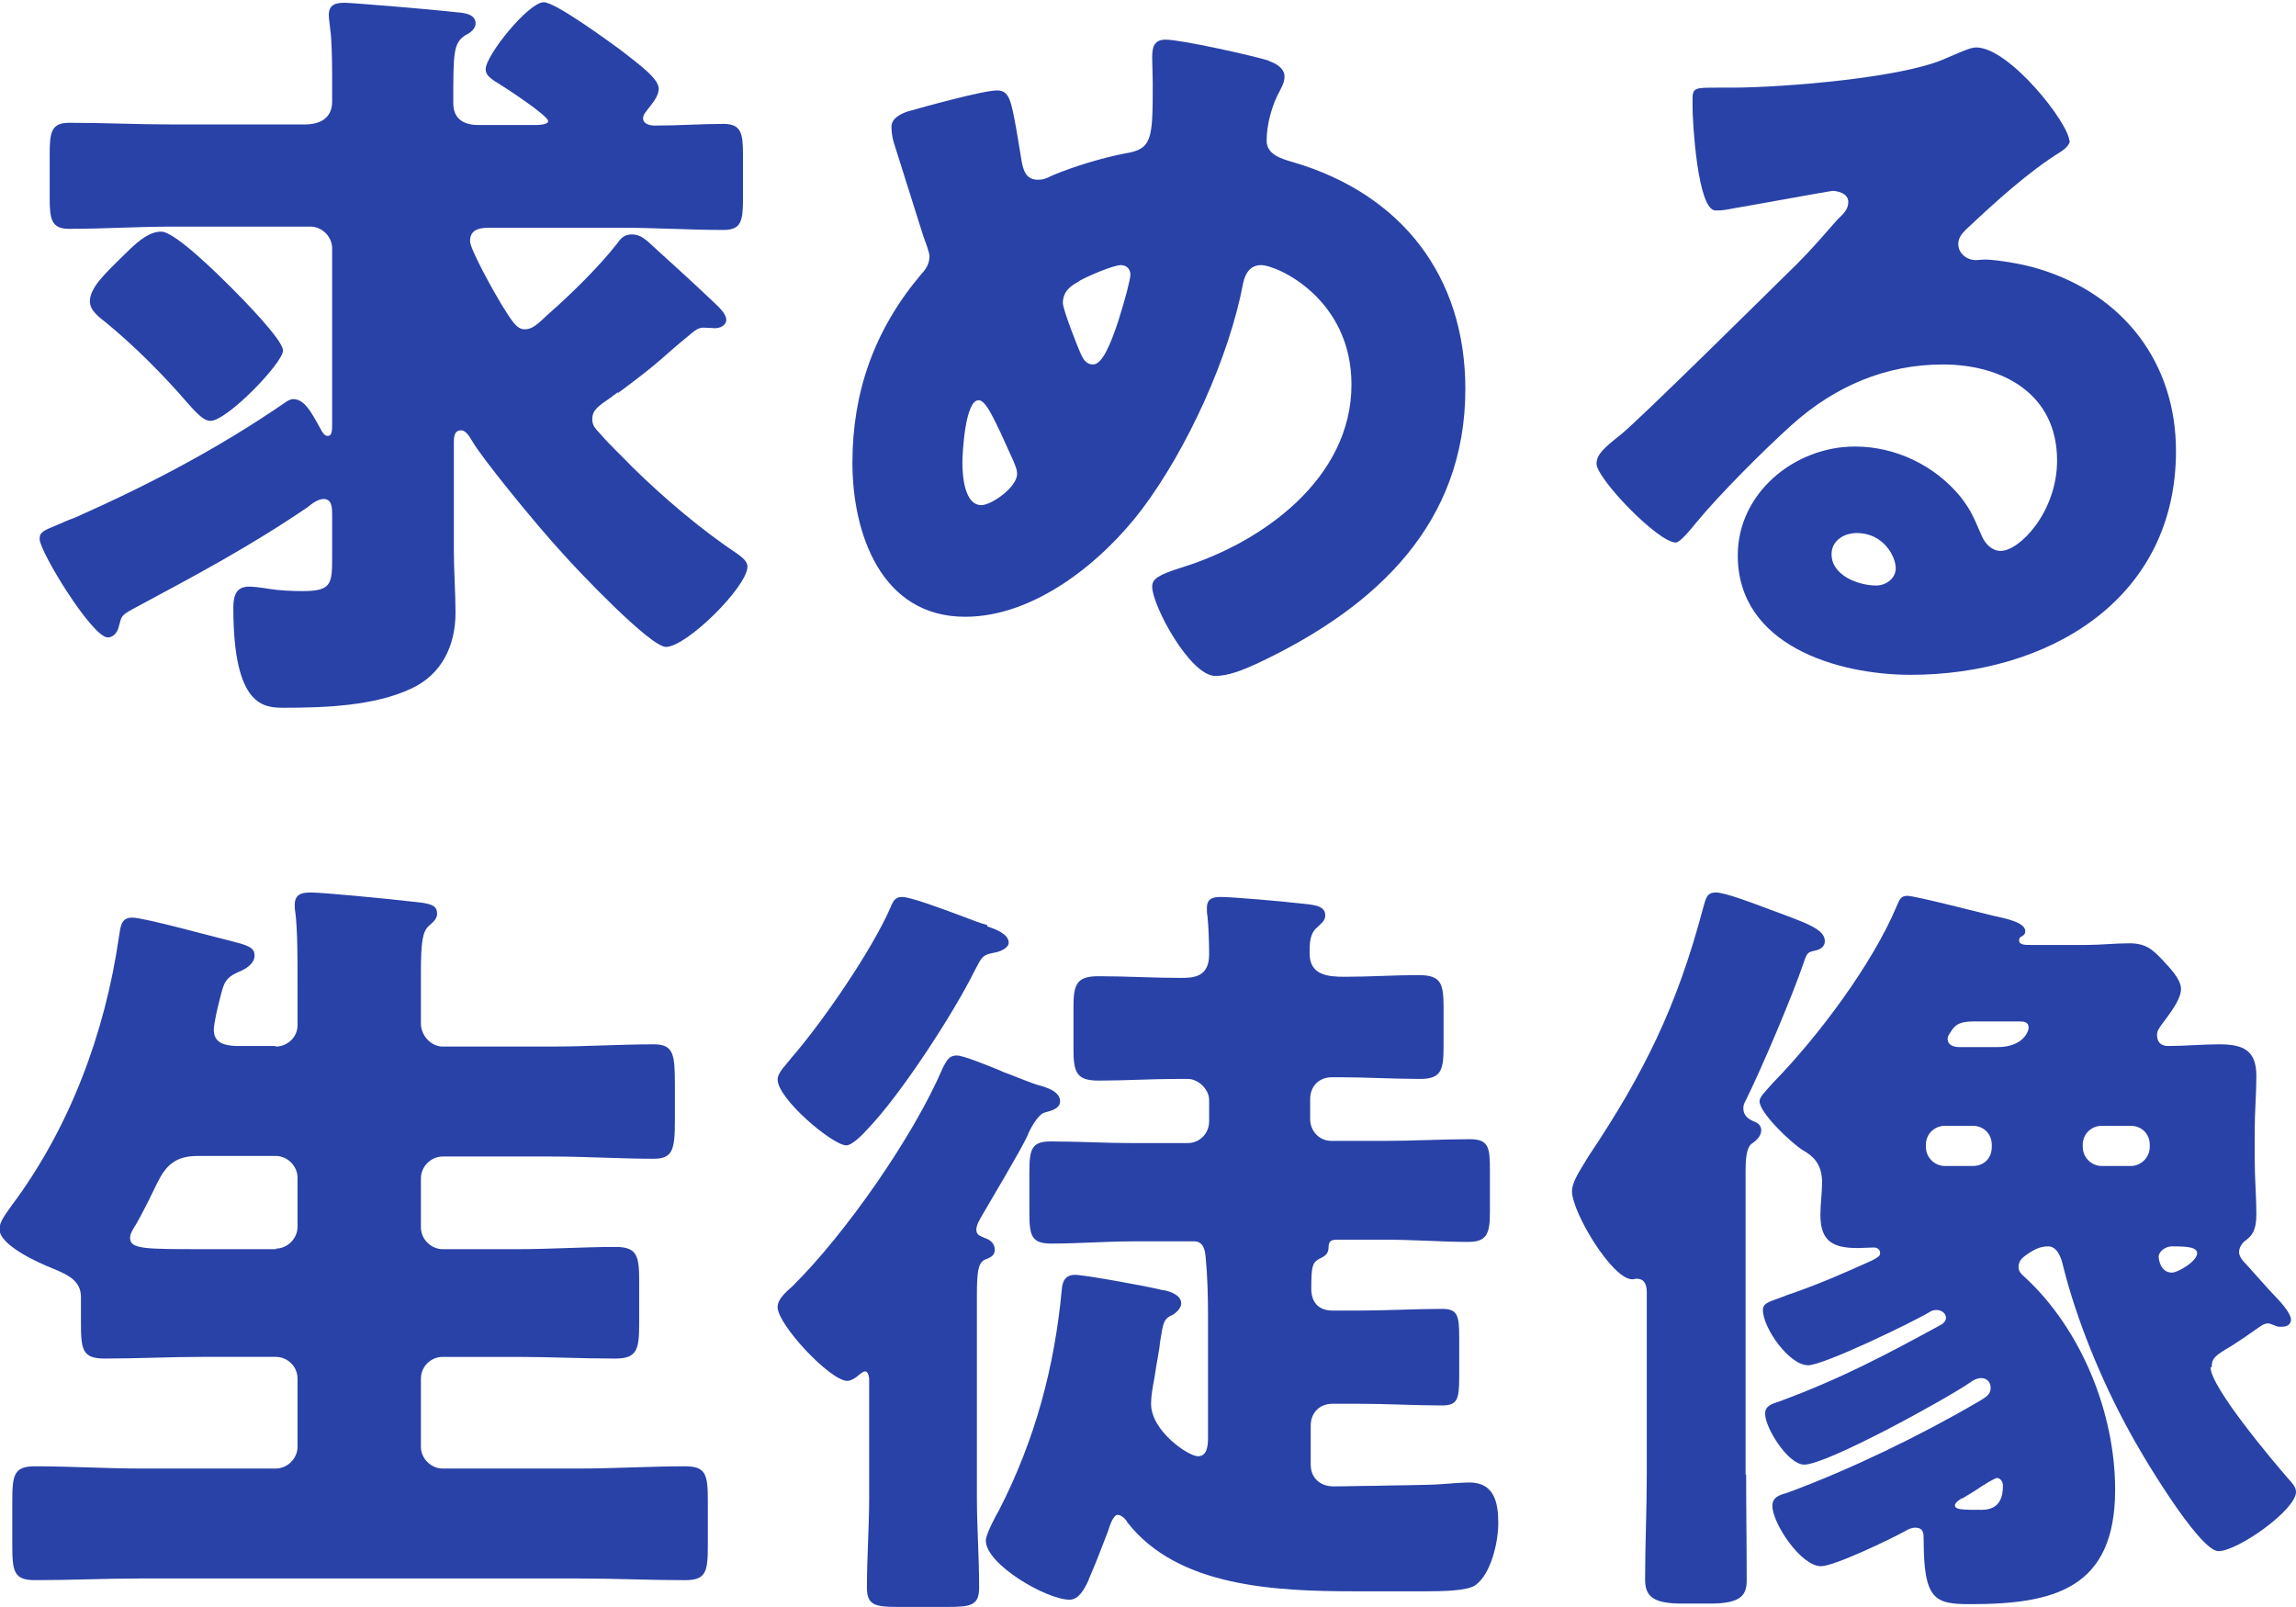 <?xml version="1.0" encoding="UTF-8"?>
<svg id="_レイヤー_2" data-name="レイヤー 2" xmlns="http://www.w3.org/2000/svg" viewBox="0 0 41.13 28.79">
  <defs>
    <style>
      .cls-1 {
        fill: #2942a7;
      }
    </style>
  </defs>
  <g id="_レイヤー_1-2" data-name="レイヤー 1">
    <g>
      <path class="cls-1" d="M11.08,7.02c-.06.04-.11.08-.15.11-.22.15-.32.22-.32.38,0,.13.07.18.15.27.18.21.38.39.57.59.56.55,1.23,1.12,1.89,1.56.08.06.17.13.17.22,0,.36-1.09,1.44-1.46,1.44-.28,0-1.57-1.36-1.82-1.64-.57-.62-1.5-1.78-1.64-2.03-.08-.14-.14-.21-.21-.21-.13,0-.13.13-.13.24v1.9c0,.38.03.76.03,1.13,0,.59-.25,1.11-.8,1.36-.66.31-1.56.34-2.27.34-.36,0-.91-.01-.91-1.79,0-.2.04-.38.28-.38.06,0,.18.01.36.04.18.03.41.04.6.04.53,0,.53-.13.53-.64v-.73c0-.11,0-.28-.15-.28-.1,0-.21.08-.28.14-1.04.71-2.02,1.23-3.12,1.82-.24.13-.22.14-.27.32-.03.13-.11.2-.2.2-.28,0-1.22-1.54-1.22-1.76,0-.13.06-.15.35-.27.07-.03.15-.07.27-.11,1.33-.59,2.59-1.25,3.78-2.07.04-.03.1-.06.14-.06.2,0,.32.22.49.53.04.08.08.13.13.13.08,0,.08-.1.08-.22v-3.14c0-.21-.18-.39-.39-.39h-2.47c-.62,0-1.23.04-1.85.04-.32,0-.35-.17-.35-.56v-.78c0-.39.03-.56.35-.56.62,0,1.23.03,1.85.03h2.37c.27,0,.49-.11.49-.41v-.46c0-.31-.01-.67-.03-.8-.03-.24-.03-.27-.03-.29,0-.2.14-.22.29-.22.11,0,1.47.11,2,.17.13.01.34.03.34.2,0,.1-.1.17-.18.21-.22.14-.22.31-.22,1.22,0,.29.2.39.45.39h1.04s.21,0,.21-.07c0-.1-.81-.63-.95-.71-.08-.06-.17-.11-.17-.22,0-.25.77-1.2,1.04-1.2.21,0,1.15.69,1.37.85.36.28.69.52.69.7,0,.11-.08.22-.15.31s-.13.15-.13.22c0,.11.14.13.21.13.42,0,.83-.03,1.23-.03.32,0,.35.17.35.56v.77c0,.41-.03.57-.35.57-.62,0-1.23-.04-1.85-.04h-2.27c-.18,0-.42-.01-.42.24,0,.15.45.95.56,1.13.2.32.28.45.42.45.13,0,.22-.08.42-.27.41-.36.9-.84,1.23-1.26.07-.1.13-.17.27-.17.15,0,.24.08.42.25.34.31.63.57,1.02.94.14.13.25.24.25.34s-.11.15-.2.15c-.04,0-.15-.01-.21-.01-.08,0-.14.04-.21.1-.59.48-.48.45-1.33,1.08ZM2.25,4.54c.27-.27.45-.39.64-.39.25,0,1.06.81,1.27,1.02.17.17.91.92.91,1.11,0,.22-1,1.26-1.3,1.26-.1,0-.2-.08-.41-.32-.45-.52-.94-1.01-1.46-1.44-.13-.1-.29-.22-.29-.38,0-.24.25-.48.63-.85Z"/>
      <path class="cls-1" d="M22.72,1.09c.13.04.29.13.29.28,0,.1-.04.17-.08.25-.14.25-.24.6-.24.9,0,.24.24.32.49.39,1.92.57,3.07,2.03,3.07,4.06,0,2.4-1.58,3.88-3.61,4.86-.41.2-.66.28-.87.28-.45,0-1.13-1.26-1.13-1.6,0-.14.11-.21.52-.34,1.46-.45,3.05-1.6,3.05-3.28,0-1.54-1.33-2.14-1.62-2.14-.18,0-.28.13-.32.32-.25,1.33-1,2.97-1.81,4.05-.71.94-1.92,1.93-3.17,1.93-1.51,0-2.02-1.5-2.02-2.76s.39-2.37,1.21-3.35c.1-.11.17-.2.17-.35,0-.07-.07-.25-.11-.36-.18-.56-.35-1.12-.53-1.68-.03-.1-.04-.2-.04-.28,0-.14.14-.22.28-.27.28-.08,1.36-.38,1.61-.38.22,0,.25.18.34.66.03.17.06.36.1.6.03.17.08.34.29.34.08,0,.13-.01.27-.08.35-.15.91-.32,1.29-.39.49-.08.5-.24.5-1.26,0-.15-.01-.31-.01-.46,0-.18.03-.32.24-.32.28,0,1.58.29,1.86.38ZM17.24,8.29c0,.21.03.76.34.76.18,0,.64-.32.64-.56,0-.08-.03-.14-.07-.24-.35-.78-.49-1.08-.62-1.08-.24,0-.29.94-.29,1.12ZM19.33,5.04c-.15.08-.29.18-.29.39,0,.11.27.81.34.95.04.08.1.15.2.15.17,0,.32-.38.45-.77.13-.41.22-.76.22-.84,0-.1-.07-.17-.17-.17-.14,0-.6.2-.74.28Z"/>
      <path class="cls-1" d="M37.08,2.51c0,.08-.08.15-.15.2-.59.36-1.22.94-1.72,1.41-.07.07-.13.15-.13.25,0,.17.15.29.32.29.04,0,.1-.01.15-.01.21,0,.7.08.98.17,1.51.46,2.45,1.68,2.45,3.26,0,2.68-2.31,4.01-4.75,4.01-1.32,0-3.1-.53-3.1-2.14,0-1.12,1.02-1.95,2.1-1.95.73,0,1.43.34,1.89.9.21.27.25.41.38.7.06.14.18.27.34.27.34,0,1.01-.7,1.01-1.62,0-1.19-.97-1.72-2.05-1.72-1.02,0-1.93.39-2.7,1.08-.5.45-1.3,1.25-1.72,1.76-.2.25-.31.35-.36.35-.32,0-1.42-1.15-1.42-1.41,0-.17.14-.29.43-.52.35-.28,2.68-2.59,3.17-3.07.27-.27.48-.52.71-.78.1-.1.2-.18.2-.32,0-.17-.22-.2-.28-.2-.04,0-1.57.28-1.93.34-.06.01-.11.01-.17.01-.32,0-.41-1.58-.41-1.85v-.14c0-.21.04-.21.45-.21h.32c.91-.01,2.91-.17,3.71-.5.35-.15.5-.22.6-.22.6,0,1.67,1.37,1.67,1.68ZM33.26,9.55c-.22,0-.45.13-.45.38,0,.38.48.56.8.56.18,0,.35-.13.35-.31,0-.2-.21-.63-.7-.63Z"/>
      <path class="cls-1" d="M4.94,18.75c.21,0,.39-.17.39-.38v-.8c0-.43,0-.91-.04-1.23-.01-.04-.01-.1-.01-.13,0-.2.14-.22.29-.22.2,0,1.27.1,1.97.18.21.03.29.07.29.2,0,.07-.04.13-.15.22-.11.1-.14.29-.14.83v.92c0,.21.18.41.39.41h1.96c.6,0,1.22-.04,1.82-.04.36,0,.38.18.38.74v.62c0,.53-.04.69-.38.69-.6,0-1.22-.04-1.82-.04h-1.96c-.21,0-.39.18-.39.39v.88c0,.21.18.39.39.39h1.34c.59,0,1.18-.04,1.76-.04.39,0,.42.17.42.62v.76c0,.46-.04.62-.43.62-.59,0-1.16-.03-1.75-.03h-1.34c-.21,0-.39.17-.39.39v1.22c0,.21.18.39.39.39h2.45c.63,0,1.26-.04,1.89-.04.38,0,.41.15.41.63v.78c0,.48-.03.63-.41.63-.63,0-1.26-.03-1.89-.03H2.52c-.63,0-1.26.03-1.89.03-.38,0-.41-.15-.41-.63v-.78c0-.48.03-.63.41-.63.63,0,1.26.04,1.89.04h2.42c.21,0,.39-.18.39-.39v-1.22c0-.22-.18-.39-.39-.39h-1.32c-.57,0-1.16.03-1.74.03-.39,0-.43-.14-.43-.62v-.48c0-.28-.2-.39-.52-.52-.25-.1-.94-.41-.94-.7,0-.14.13-.29.21-.41,1.05-1.4,1.68-3.1,1.93-4.82.03-.2.04-.35.24-.35.21,0,1.44.34,1.81.43.27.07.38.11.38.25s-.15.24-.28.29c-.25.11-.27.2-.34.48-.04.15-.11.45-.11.56,0,.24.2.28.39.29h.71ZM4.94,22.37c.21,0,.39-.18.39-.39v-.88c0-.21-.18-.39-.39-.39h-1.41c-.49,0-.62.29-.77.6-.1.21-.25.5-.32.62-.07.11-.11.18-.11.25,0,.2.27.2,1.3.2h1.32Z"/>
      <path class="cls-1" d="M17.69,16.6c.13.04.38.13.38.29,0,.1-.18.17-.27.18-.2.04-.21.07-.34.32-.38.77-1.33,2.23-1.92,2.84-.07.08-.27.29-.38.29-.24,0-1.23-.83-1.23-1.18,0-.13.17-.28.24-.38.56-.64,1.46-1.95,1.79-2.72.04-.1.08-.17.2-.17.15,0,.69.2,1.09.35.18.07.34.13.43.15ZM17.5,26.83c0,.53.04,1.06.04,1.61,0,.32-.14.35-.57.35h-.87c-.43,0-.57-.03-.57-.35,0-.55.04-1.08.04-1.61v-2.13s-.01-.13-.07-.13c-.04,0-.08.04-.11.06-.04.04-.14.11-.21.11-.31,0-1.25-1.01-1.25-1.32,0-.15.15-.27.27-.38.95-.94,2.17-2.69,2.69-3.91.06-.11.1-.22.25-.22.11,0,.48.15.73.25.07.03.13.06.17.07.08.03.5.2.56.21.14.04.39.11.39.29,0,.15-.21.18-.27.2-.13.03-.28.32-.32.43-.15.31-.62,1.09-.81,1.42-.04.07-.1.17-.1.25,0,.1.07.11.15.15.1.03.18.1.18.21s-.08.14-.18.18c-.13.06-.14.27-.14.67v3.57ZM21.64,23.56c0-.34-.01-.7-.04-1.01-.01-.13-.03-.31-.21-.31h-1.08c-.5,0-.99.04-1.48.04-.36,0-.39-.15-.39-.57v-.71c0-.41.04-.55.38-.55.5,0,.99.03,1.5.03h.95c.22,0,.39-.17.39-.39v-.38c0-.2-.2-.38-.38-.38h-.18c-.48,0-.94.03-1.42.03-.39,0-.45-.14-.45-.56v-.76c0-.41.06-.55.45-.55.49,0,.97.03,1.46.03.22,0,.52,0,.52-.42,0-.17-.01-.52-.03-.69-.01-.04-.01-.08-.01-.14,0-.17.1-.2.25-.2.21,0,1.12.08,1.37.11.27.03.5.03.5.22,0,.1-.07.14-.15.22-.13.11-.13.29-.13.46,0,.39.32.42.63.42.45,0,.88-.03,1.32-.03.41,0,.45.15.45.59v.67c0,.43-.03.6-.42.6-.49,0-.97-.03-1.44-.03h-.14c-.24,0-.39.17-.39.39v.36c0,.22.17.39.38.39h.97c.5,0,1.01-.03,1.51-.03.34,0,.36.15.36.55v.76c0,.39-.06.53-.39.53-.49,0-.98-.04-1.48-.04h-.84c-.1,0-.18,0-.18.13,0,.14-.08.17-.18.22-.11.07-.13.13-.13.53,0,.24.13.39.38.39h.49c.49,0,.98-.03,1.47-.03.28,0,.31.11.31.52v.69c0,.41-.03.52-.31.52-.49,0-.98-.03-1.47-.03h-.49c-.24,0-.39.17-.39.39v.7c0,.24.17.39.41.39s.49-.01.73-.01c.29-.01.95-.01,1.2-.03.1-.01.42-.03.5-.03.45,0,.52.36.52.73,0,.34-.13.91-.41,1.11-.14.1-.56.11-.91.11h-1.23c-1.46,0-3.19-.08-4.09-1.23-.03-.06-.11-.14-.18-.14-.08,0-.15.22-.17.29-.1.25-.2.53-.31.78-.01.03-.03.06-.04.1-.07.15-.17.35-.34.35-.41,0-1.5-.63-1.5-1.06,0-.11.18-.45.24-.55.64-1.25.99-2.55,1.12-3.94.01-.15.06-.27.24-.27.17,0,1.32.21,1.55.27.11.01.35.08.35.24,0,.08-.07.15-.14.2-.18.08-.18.13-.24.5-.01.14-.06.35-.1.64-.03.15-.06.32-.06.46,0,.49.67.94.84.94s.18-.2.18-.34v-2.24Z"/>
      <path class="cls-1" d="M31.28,26.41c0,.63.01,1.27.01,1.9,0,.27-.1.42-.66.42h-.5c-.53,0-.66-.14-.66-.43,0-.63.03-1.26.03-1.89v-3.26c0-.13-.04-.24-.18-.24-.04,0-.04.01-.08.01-.36,0-1.08-1.2-1.08-1.58,0-.15.13-.35.22-.5l.08-.13c.99-1.48,1.58-2.68,2.04-4.41.06-.21.07-.31.24-.31s.71.21.9.28c.66.25,1.05.36,1.05.59,0,.1-.08.15-.17.17-.14.03-.15.04-.21.22-.2.59-.76,1.91-1.04,2.47-.03.06-.04.08-.04.14,0,.13.1.2.21.24.07.03.11.08.11.15,0,.1-.08.18-.17.24-.1.07-.11.31-.11.48v5.45ZM39.6,24.5c0,.35,1.11,1.67,1.39,1.99.07.08.14.15.14.24,0,.32-1.04,1.06-1.39,1.06s-1.43-1.82-1.62-2.19c-.48-.88-.92-1.95-1.16-2.91-.03-.14-.1-.36-.27-.36-.15,0-.25.06-.36.13-.08.06-.17.11-.17.24,0,.07.03.11.11.18,1.02.94,1.62,2.44,1.62,3.81,0,1.77-1.09,2.05-2.59,2.05-.64,0-.84-.07-.84-1.16,0-.1,0-.21-.15-.21-.07,0-.13.03-.18.06-.25.14-1.27.63-1.51.63-.36,0-.87-.77-.87-1.08,0-.17.15-.2.28-.24,1.11-.41,2.37-1.02,3.38-1.61.17-.1.25-.14.25-.27,0-.1-.07-.17-.17-.17-.07,0-.13.03-.2.08-.42.29-2.56,1.47-2.97,1.47-.29,0-.7-.66-.7-.91,0-.15.13-.18.25-.22,1.11-.41,1.92-.84,2.89-1.37.06-.03.1-.08.1-.13,0-.08-.08-.14-.17-.14-.06,0-.08.01-.13.04-.28.17-1.89.95-2.17.95-.34,0-.81-.67-.81-.99,0-.11.08-.14.31-.22.08-.03.15-.06.22-.08.56-.2.92-.36,1.43-.59.11-.06.14-.08.14-.13,0-.07-.06-.1-.11-.1-.08,0-.2.01-.29.01-.43,0-.67-.11-.67-.59,0-.2.03-.39.03-.59,0-.34-.18-.48-.34-.57-.21-.13-.78-.67-.78-.88,0-.07.07-.14.25-.34.81-.83,1.77-2.12,2.2-3.14.06-.14.08-.2.2-.2.14,0,1.34.31,1.55.36.18.04.56.11.56.27,0,.04-.01.07-.07.1-.03.01-.04.04-.04.07,0,.08.11.08.21.08h.98c.27,0,.53-.03.78-.03.29,0,.41.1.59.29.13.14.34.35.34.53,0,.2-.24.49-.35.64-.04.06-.08.11-.08.18,0,.13.07.2.2.2.31,0,.62-.03.91-.03.43,0,.67.1.67.57,0,.31-.03.64-.03.99v.49c0,.35.03.69.03.99s-.08.39-.2.48c-.06.04-.11.13-.11.2,0,.06.03.11.08.17.08.08.46.52.6.66.08.08.25.28.25.38,0,.11-.1.13-.17.13-.06,0-.07,0-.14-.03-.07-.03-.1-.03-.11-.03-.04,0-.1.03-.14.06-.21.15-.36.25-.5.34-.29.17-.36.22-.36.38ZM35.68,20.51c0-.2-.15-.34-.34-.34h-.5c-.18,0-.34.14-.34.34v.04c0,.18.15.34.34.34h.5c.2,0,.34-.14.34-.34v-.04ZM35.78,18.76c.45,0,.56-.27.56-.35,0-.1-.08-.11-.17-.11h-.81c-.29,0-.35.08-.43.21-.03.04-.04.07-.04.11,0,.07.06.14.21.14h.69ZM35.15,26.84s-.13.07-.13.13c0,.08.15.08.48.08s.38-.24.38-.43c0-.07-.04-.14-.11-.14-.03,0-.22.11-.41.24-.11.07-.17.1-.21.13ZM37.31,20.55c0,.18.15.34.34.34h.52c.18,0,.34-.15.34-.34v-.04c0-.2-.15-.34-.34-.34h-.52c-.18,0-.34.14-.34.34v.04ZM39.36,22.46c0-.11-.14-.13-.45-.13-.14,0-.24.11-.24.18s.04.29.24.29c.1,0,.45-.2.45-.35Z"/>
    </g>
  </g>
</svg>